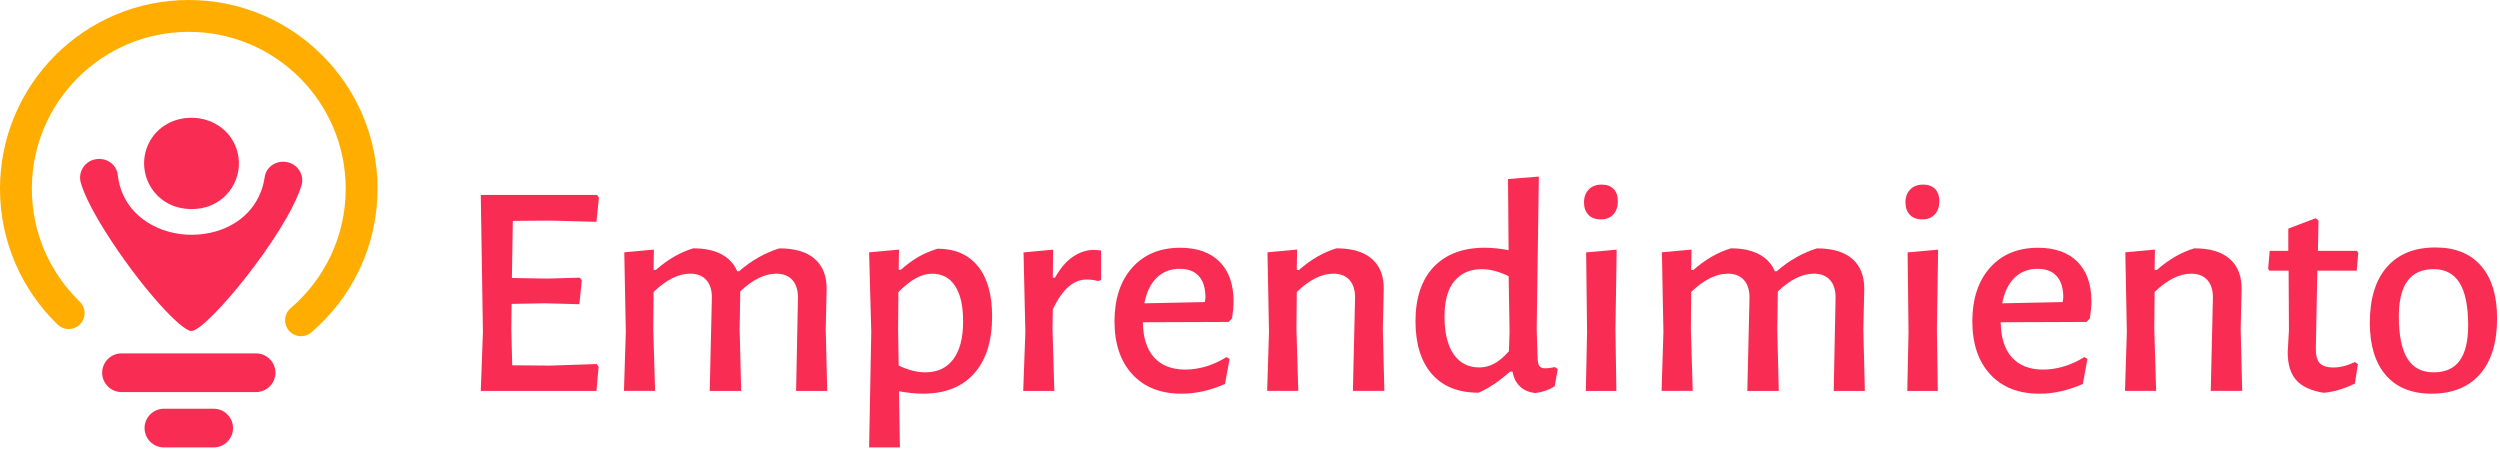 <svg width="628" height="113" viewBox="0 0 628 113" fill="none" xmlns="http://www.w3.org/2000/svg">
<g clip-path="url(#clip0_93_72)">
<path d="M149.91 91.45L150.37 92.14L149.83 98.2H120.77L121.31 83.4L120.77 48.97H149.99L150.45 49.66L149.83 55.72L138.18 55.41L128.82 55.49L128.59 69.83L137.49 69.98L145.61 69.75L146.15 70.36L145.54 76.42L136.87 76.19L128.51 76.34L128.44 82.71L128.67 91.76L138.02 91.84L149.91 91.45Z" fill="#F92D54"/>
<path d="M200.44 74.96C200.49 73.02 200.04 71.5 199.1 70.4C198.15 69.3 196.79 68.75 195 68.75C192.09 68.75 189.07 70.23 185.95 73.2L185.8 82.71L186.18 98.2H178.28L178.82 74.96C178.87 73.02 178.42 71.5 177.48 70.4C176.53 69.3 175.17 68.75 173.38 68.75C170.41 68.75 167.35 70.28 164.18 73.35L164.1 82.7L164.56 98.19H156.74L157.2 83.39L156.82 63.38L164.26 62.69L164.18 67.83H164.72C167.74 65.17 170.88 63.36 174.15 62.38C177.01 62.38 179.38 62.88 181.24 63.88C183.1 64.88 184.42 66.3 185.19 68.14H185.65C188.77 65.43 192.14 63.51 195.77 62.39C199.7 62.39 202.68 63.28 204.7 65.07C206.72 66.86 207.7 69.42 207.65 72.74L207.42 82.71L207.8 98.2H199.98L200.44 74.96Z" fill="#F92D54"/>
<path d="M245.65 66.87C248.03 69.81 249.22 74.01 249.22 79.49C249.22 85.67 247.71 90.46 244.69 93.83C241.67 97.21 237.38 98.89 231.81 98.89C230.02 98.89 228.03 98.69 225.83 98.28L226.06 112.39H218.32L218.86 83.4L218.32 63.39L225.83 62.7L225.75 67.76H226.29C227.93 66.33 229.44 65.23 230.81 64.46C232.19 63.69 233.75 63.03 235.49 62.47C239.88 62.47 243.27 63.94 245.65 66.88M239.48 90.23C241.11 88.03 241.93 84.89 241.93 80.8C241.93 76.71 241.27 73.94 239.94 71.87C238.61 69.8 236.69 68.76 234.19 68.76C232.81 68.76 231.44 69.13 230.09 69.87C228.74 70.61 227.27 71.77 225.68 73.36L225.6 82.71L225.75 91.84C228.15 92.96 230.38 93.53 232.42 93.53C235.49 93.53 237.84 92.43 239.48 90.23Z" fill="#F92D54"/>
<path d="M276.59 62.93V70.37L275.75 70.6C274.93 70.34 273.99 70.22 272.91 70.22C271.32 70.22 269.84 70.81 268.46 71.99C267.08 73.16 265.75 75.06 264.47 77.66L264.39 82.72L264.85 98.21H257.03L257.57 83.41L257.11 63.4L264.55 62.71L264.47 69.76H265.01C266.39 67.31 267.93 65.53 269.61 64.43C271.29 63.33 272.99 62.78 274.67 62.78C275.23 62.78 275.87 62.83 276.59 62.93Z" fill="#F92D54"/>
<path d="M308.64 80.87L287.09 80.95C287.14 84.84 288.09 87.79 289.93 89.81C291.77 91.83 294.38 92.84 297.75 92.84C301.12 92.84 304.73 91.79 308.1 89.7L308.87 90.16L307.72 96.45C303.99 98.09 300.36 98.9 296.83 98.9C291.56 98.9 287.44 97.28 284.45 94.03C281.46 90.78 279.96 86.35 279.96 80.73C279.96 75.11 281.44 70.56 284.41 67.23C287.37 63.91 291.39 62.24 296.45 62.24C300.75 62.24 304.06 63.42 306.38 65.77C308.71 68.12 309.87 71.44 309.87 75.74C309.87 76.92 309.74 78.32 309.49 79.96L308.64 80.88V80.87ZM302.81 74.81C302.81 72.41 302.26 70.59 301.16 69.37C300.06 68.14 298.46 67.53 296.37 67.53C294.02 67.53 292.08 68.28 290.54 69.79C289.01 71.3 287.98 73.43 287.47 76.19L302.65 75.88L302.8 74.81H302.81Z" fill="#F92D54"/>
<path d="M340.39 74.96C340.44 73.02 339.99 71.5 339.05 70.4C338.1 69.3 336.74 68.75 334.95 68.75C331.98 68.75 328.92 70.28 325.75 73.35L325.67 82.7L326.13 98.19H318.31L318.77 83.39L318.39 63.38L325.83 62.69L325.75 67.83H326.29C329.31 65.17 332.45 63.36 335.72 62.38C339.65 62.38 342.63 63.27 344.65 65.06C346.67 66.85 347.65 69.41 347.6 72.73L347.37 82.7L347.75 98.19H339.85L340.39 74.95V74.96Z" fill="#F92D54"/>
<path d="M386.02 82.63L386.25 89.99C386.3 90.96 386.45 91.63 386.71 91.98C386.97 92.34 387.48 92.52 388.24 92.52C388.8 92.52 389.59 92.42 390.62 92.21L391.31 92.75L390.54 97.04C389.06 97.96 387.45 98.52 385.71 98.73C384.12 98.58 382.83 98.03 381.83 97.08C380.83 96.13 380.21 94.89 379.95 93.36H379.34C377.86 94.64 376.53 95.67 375.35 96.47C374.17 97.26 372.87 97.99 371.44 98.65C366.33 98.65 362.4 97.08 359.67 93.94C356.93 90.79 355.57 86.36 355.57 80.63C355.57 74.9 357.11 70.21 360.17 67.02C363.24 63.83 367.51 62.23 372.98 62.23C374.77 62.23 376.76 62.43 378.96 62.84L378.81 44.97L386.56 44.36L386.02 82.62V82.63ZM365.35 70.59C363.69 72.59 362.86 75.55 362.86 79.49C362.86 83.63 363.63 86.8 365.16 89C366.69 91.2 368.84 92.3 371.6 92.3C372.88 92.3 374.1 91.99 375.28 91.38C376.46 90.77 377.71 89.72 379.04 88.23L379.2 83.32L378.97 69.37C376.52 68.19 374.27 67.61 372.22 67.61C369.31 67.61 367.02 68.61 365.36 70.6" fill="#F92D54"/>
<path d="M405.34 47.47C406.06 48.21 406.41 49.25 406.41 50.58C406.41 51.91 406.03 53.06 405.26 53.88C404.49 54.7 403.45 55.11 402.12 55.11C400.79 55.11 399.75 54.73 399.01 53.96C398.27 53.19 397.9 52.15 397.9 50.82C397.9 49.49 398.3 48.42 399.09 47.6C399.88 46.78 400.97 46.37 402.35 46.37C403.63 46.37 404.62 46.74 405.34 47.48M398.67 83.41L398.44 63.4L406.11 62.71L405.8 82.72L406.03 98.21H398.36L398.67 83.41Z" fill="#F92D54"/>
<path d="M461.09 74.96C461.14 73.02 460.69 71.5 459.75 70.4C458.8 69.3 457.44 68.75 455.65 68.75C452.74 68.75 449.72 70.23 446.6 73.2L446.45 82.71L446.83 98.2H438.93L439.47 74.96C439.52 73.02 439.07 71.5 438.13 70.4C437.18 69.3 435.82 68.75 434.03 68.75C431.06 68.75 428 70.28 424.83 73.35L424.75 82.7L425.21 98.19H417.39L417.85 83.39L417.47 63.38L424.91 62.69L424.83 67.83H425.37C428.39 65.17 431.53 63.36 434.8 62.38C437.66 62.38 440.03 62.88 441.89 63.88C443.75 64.88 445.07 66.3 445.84 68.14H446.3C449.42 65.43 452.79 63.51 456.42 62.39C460.35 62.39 463.33 63.28 465.35 65.07C467.37 66.86 468.35 69.42 468.3 72.74L468.07 82.71L468.45 98.2H460.63L461.09 74.96Z" fill="#F92D54"/>
<path d="M486.09 47.47C486.81 48.21 487.16 49.25 487.16 50.58C487.16 51.91 486.78 53.06 486.01 53.88C485.24 54.7 484.2 55.11 482.87 55.11C481.54 55.11 480.5 54.73 479.76 53.96C479.02 53.19 478.65 52.15 478.65 50.82C478.65 49.49 479.04 48.42 479.84 47.6C480.63 46.78 481.72 46.37 483.1 46.37C484.38 46.37 485.37 46.74 486.09 47.48M479.42 83.41L479.19 63.4L486.86 62.71L486.55 82.72L486.78 98.21H479.11L479.42 83.41Z" fill="#F92D54"/>
<path d="M524.13 80.87L502.58 80.95C502.63 84.84 503.58 87.79 505.42 89.81C507.26 91.83 509.87 92.84 513.24 92.84C516.61 92.84 520.22 91.79 523.59 89.7L524.36 90.16L523.21 96.45C519.48 98.09 515.85 98.9 512.32 98.9C507.05 98.9 502.93 97.28 499.94 94.03C496.95 90.78 495.45 86.35 495.45 80.73C495.45 75.11 496.93 70.56 499.9 67.23C502.86 63.91 506.88 62.24 511.94 62.24C516.24 62.24 519.55 63.42 521.87 65.77C524.2 68.12 525.36 71.44 525.36 75.74C525.36 76.92 525.23 78.32 524.98 79.96L524.13 80.88V80.87ZM518.3 74.81C518.3 72.41 517.75 70.59 516.65 69.37C515.55 68.14 513.95 67.53 511.86 67.53C509.51 67.53 507.57 68.28 506.03 69.79C504.5 71.3 503.47 73.43 502.96 76.19L518.14 75.88L518.29 74.81H518.3Z" fill="#F92D54"/>
<path d="M555.88 74.96C555.93 73.02 555.48 71.5 554.54 70.4C553.59 69.3 552.23 68.75 550.44 68.75C547.47 68.75 544.41 70.28 541.24 73.35L541.16 82.7L541.62 98.19H533.8L534.26 83.39L533.88 63.38L541.32 62.69L541.24 67.83H541.78C544.8 65.17 547.94 63.36 551.21 62.38C555.15 62.38 558.12 63.27 560.14 65.06C562.16 66.85 563.14 69.41 563.09 72.73L562.86 82.7L563.24 98.19H555.34L555.88 74.95V74.96Z" fill="#F92D54"/>
<path d="M591.54 90.92L592.31 91.46L591.54 96.37C588.73 97.7 586.12 98.47 583.72 98.67C580.55 98.16 578.25 97.1 576.82 95.49C575.39 93.88 574.67 91.54 574.67 88.47L574.98 82.95L574.9 68H570.07L569.76 67.54L570.14 63.02H574.82V57.42L581.72 54.81L582.41 55.42L582.26 63.01H592.08L592.39 63.55L592.01 68H582.12L581.74 87.25C581.69 89.14 582.01 90.46 582.7 91.2C583.39 91.94 584.55 92.31 586.19 92.31C587.83 92.31 589.66 91.85 591.56 90.93" fill="#F92D54"/>
<path d="M623.25 66.8C625.93 69.89 627.27 74.28 627.27 79.95C627.27 86.03 625.84 90.71 622.98 93.98C620.12 97.25 616.05 98.89 610.79 98.89C605.83 98.89 602.01 97.35 599.33 94.25C596.64 91.15 595.3 86.77 595.3 81.1C595.3 75.02 596.73 70.34 599.6 67.07C602.46 63.8 606.53 62.16 611.79 62.16C616.75 62.16 620.57 63.71 623.26 66.8M602.59 79.42C602.59 84.23 603.3 87.78 604.74 90.08C606.17 92.38 608.37 93.53 611.33 93.53C614.29 93.53 616.42 92.56 617.85 90.62C619.28 88.68 620 85.71 620 81.72C620 76.92 619.28 73.36 617.85 71.06C616.42 68.76 614.25 67.61 611.33 67.61C605.5 67.61 602.59 71.55 602.59 79.42Z" fill="#F92D54"/>
<path d="M64.33 98.49H30.52C27.85 98.49 25.66 96.3 25.66 93.63C25.66 90.96 27.85 88.77 30.52 88.77H64.33C67 88.77 69.19 90.96 69.19 93.63C69.19 96.3 67 98.49 64.33 98.49Z" fill="#F92D54"/>
<path d="M17.25 78.65C9.08 70.75 4 59.68 4 47.42C4 23.44 23.44 4 47.42 4C71.4 4 90.84 23.44 90.84 47.42C90.84 60.64 84.93 72.48 75.61 80.45" stroke="#FFAD00" stroke-width="8" stroke-linecap="round" stroke-linejoin="round"/>
<path d="M53.68 112.39H41.17C38.5 112.39 36.31 110.2 36.31 107.53C36.31 104.86 38.5 102.67 41.17 102.67H53.68C56.35 102.67 58.54 104.86 58.54 107.53C58.54 110.2 56.35 112.39 53.68 112.39Z" fill="#F92D54"/>
<path d="M75.16 42.77C75.93 43.93 76.13 45.36 75.71 46.67C71.76 59.11 51.82 83.21 48.05 83.15C45.63 83.11 36.33 73.21 27.96 60.5C23.96 54.43 21.24 49.24 20.29 45.89C19.92 44.57 20.14 43.16 20.91 42.01C21.68 40.87 22.9 40.12 24.27 39.97L24.44 39.95C26.2 39.75 27.94 40.56 28.89 42.01C29.26 42.58 29.49 43.21 29.57 43.89C29.87 46.55 30.73 48.97 32.12 51.08C36.18 57.25 44.74 60.28 52.94 58.45C60.41 56.78 65.48 51.55 66.5 44.45C66.85 42.01 69.21 40.32 71.75 40.67L71.91 40.7C73.25 40.89 74.43 41.64 75.18 42.77M58.13 34.78C58.46 35.28 58.76 35.82 59.01 36.38C60.27 39.16 60.35 42.27 59.26 45.13C58.16 48.01 55.99 50.27 53.16 51.52C49.98 52.92 45.87 52.86 42.73 51.36C40.83 50.46 39.22 49.06 38.08 47.32C35.87 43.96 35.59 39.65 37.34 36.05C39.17 32.29 42.88 29.88 47.25 29.61C51.68 29.33 55.85 31.31 58.14 34.78H58.13Z" fill="#F92D54"/>
</g>
<defs>
<clipPath id="clip0_93_72">
<rect width="627.27" height="112.39" fill="white"/>
</clipPath>
</defs>
</svg>
